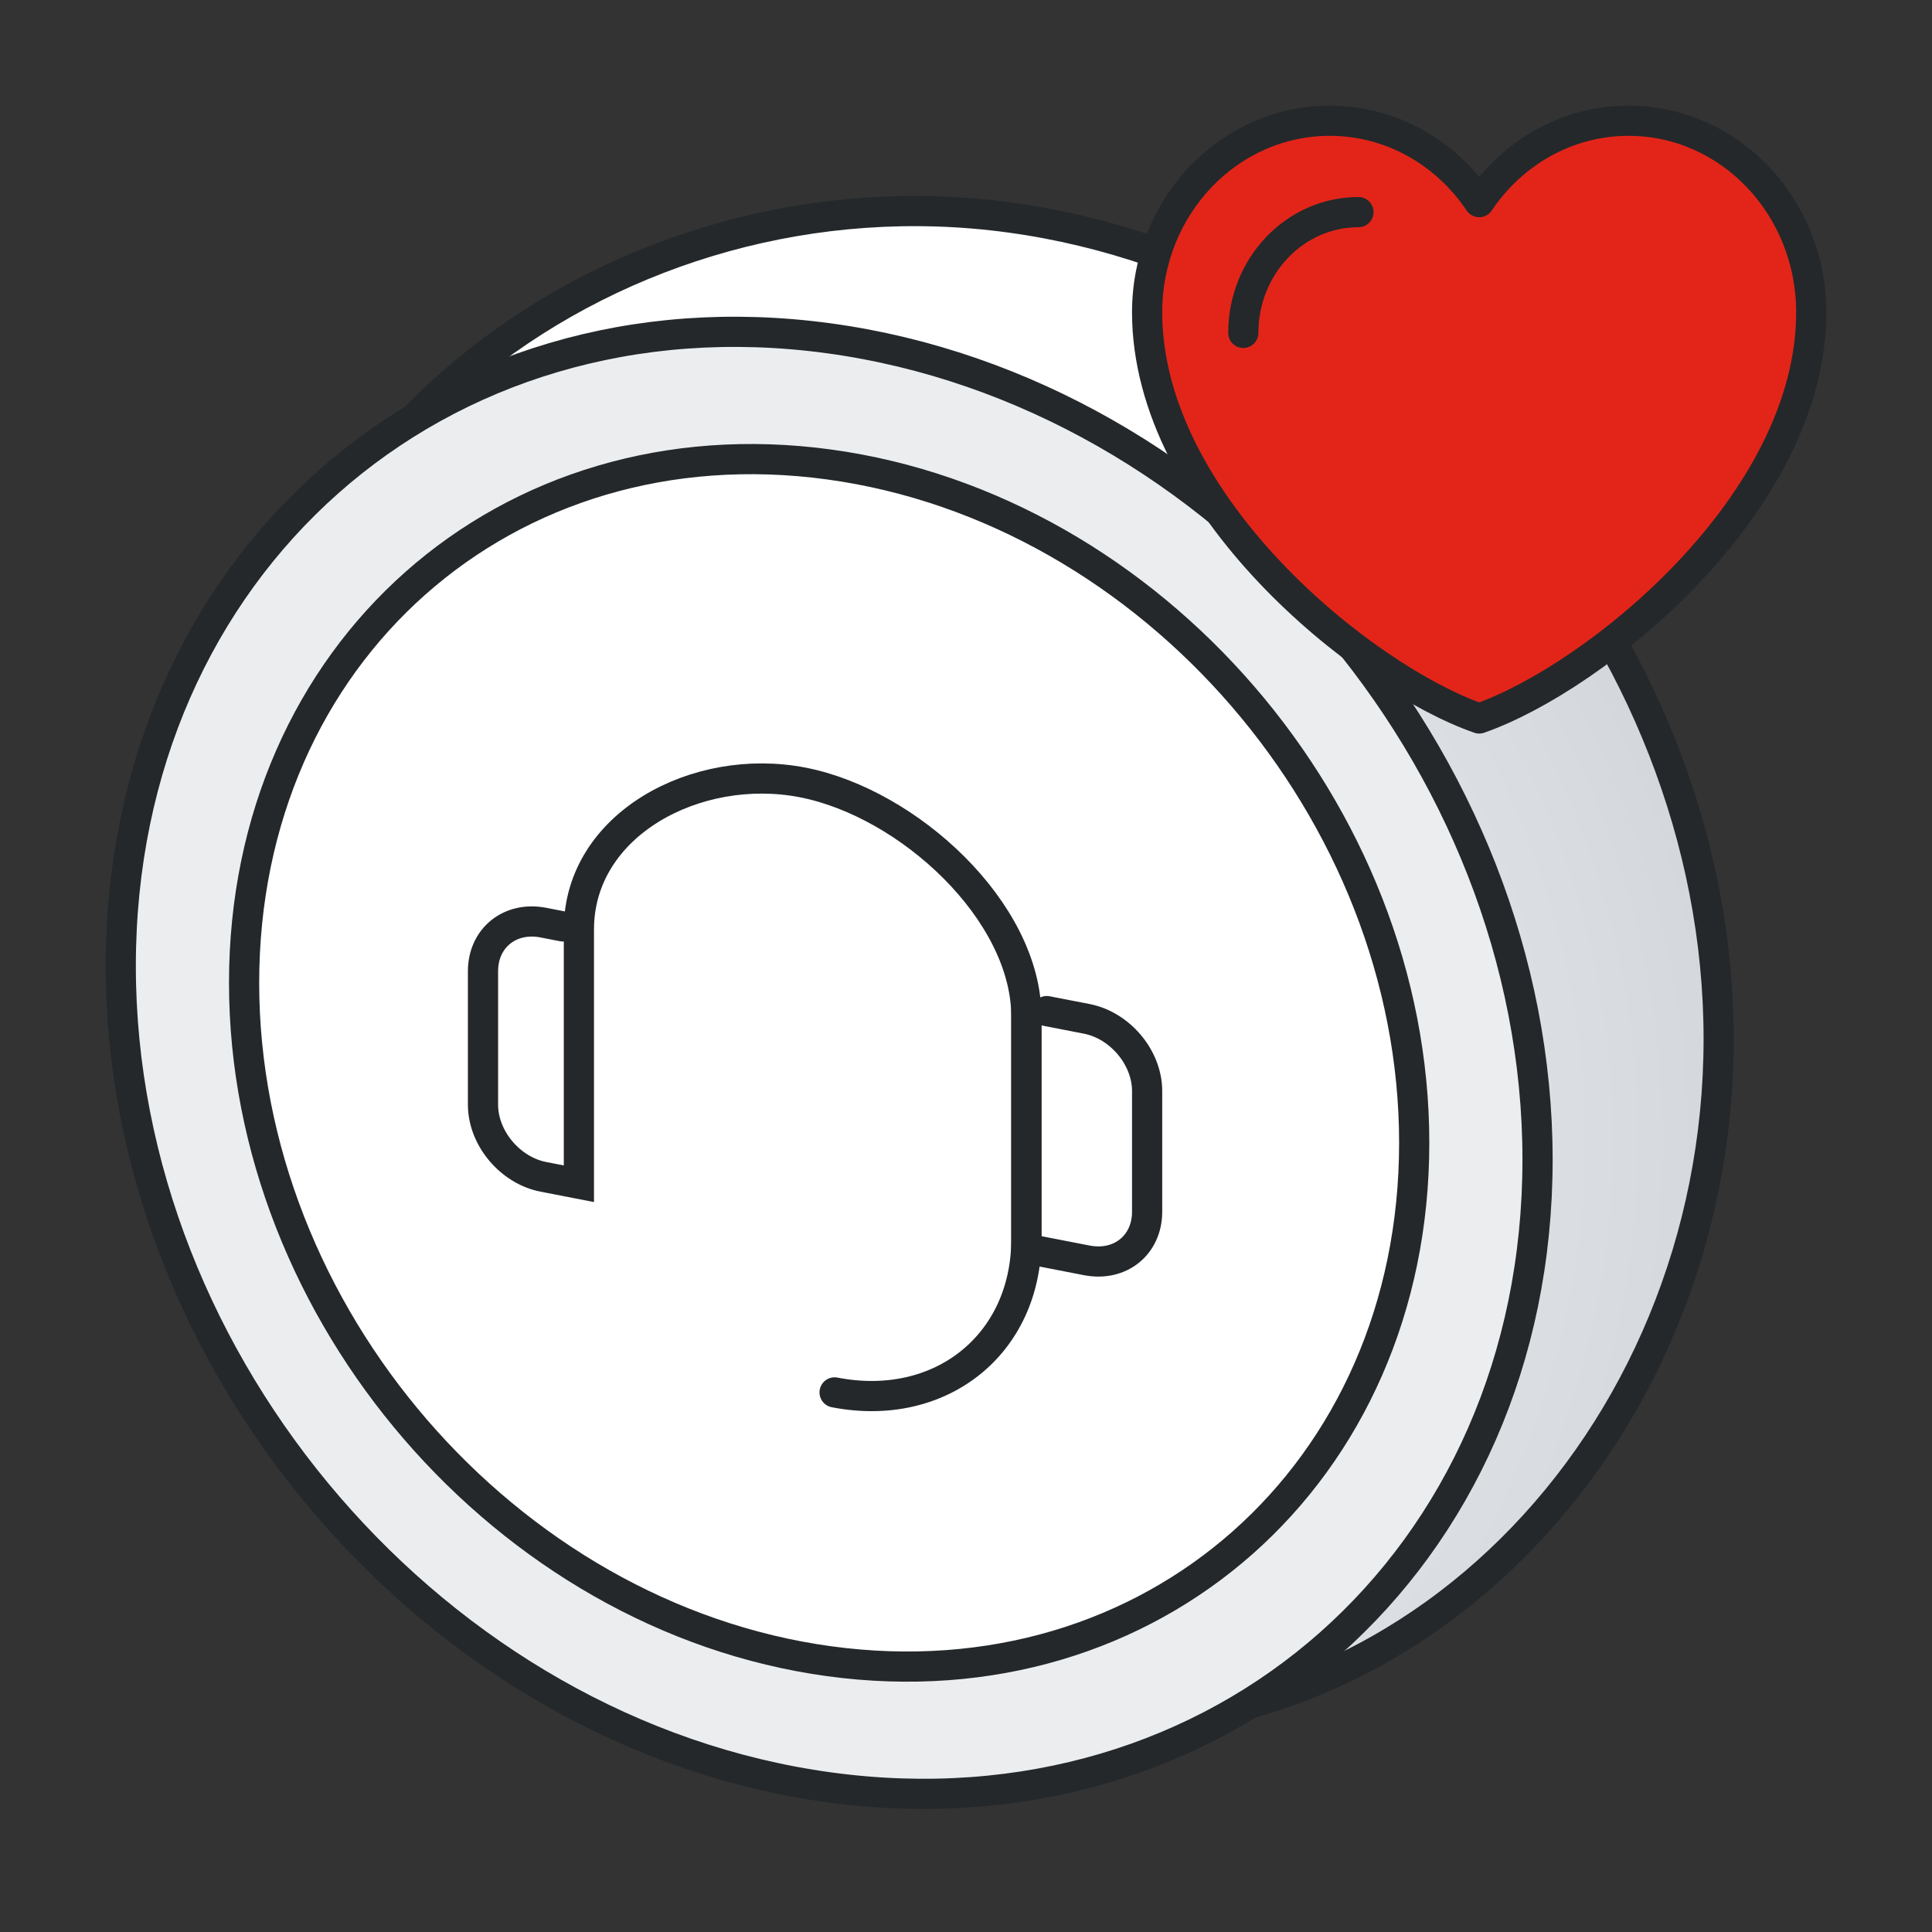 <?xml version="1.0" encoding="UTF-8"?>
<svg width="120px" height="120px" viewBox="0 0 120 120" version="1.1" xmlns="http://www.w3.org/2000/svg" xmlns:xlink="http://www.w3.org/1999/xlink">
    <rect x="0" y="0" width="120" height="120" fill="#333333" stroke="none"/>
    <title>ic_l_service</title>
    <defs>
        <radialGradient cx="-23.517%" cy="50%" fx="-23.517%" fy="50%" r="141.141%" gradientTransform="translate(-0.235, 0.5), scale(1, 0.642), rotate(33.099), translate(0.235, -0.5)" id="radialGradient-1">
            <stop stop-color="#FFFFFF" offset="0%"></stop>
            <stop stop-color="#CED2D7" offset="100%"></stop>
        </radialGradient>
    </defs>
    <g id="页面-1" stroke="none" stroke-width="1" fill="none" fill-rule="evenodd">
        <g id="关于-联系我们" transform="translate(-1010, -1135.765)">
            <g id="编组-96" transform="translate(360, 800)">
                <g id="编组-27" transform="translate(600, 264)">
                    <g id="编组-4" transform="translate(50, 71.765)">
                        <g id="编组" transform="translate(7.5, 13.11)">
                            <g id="编组-3">
                                <path d="M55.25,93.692 C79.55,97.014 99.25,76.273 99.25,51.421 C99.25,26.568 79.55,3.727 55.25,0.405 C30.949,-2.917 7.347,14.538 7.347,39.39 C7.347,64.243 30.949,90.37 55.25,93.692 Z" id="椭圆形备份-3" fill="#FFFFFF"></path>
                                <path d="M55.25,93.692 C79.55,97.014 98.309,76.23 99.25,51.421 C99.601,42.165 95.491,31.208 86.919,18.548 L73.598,25.859 C51.671,69.756 45.555,92.367 55.25,93.692 Z" id="椭圆形备份-2" fill="url(#radialGradient-1)"></path>
                                <line x1="73.598" y1="24.906" x2="86.919" y2="18.548" id="路径-2" stroke="#24282A" stroke-width="1.875" stroke-linecap="round"></line>
                                <path d="M55.25,93.692 C79.55,97.014 99.25,76.273 99.25,51.421 C99.25,26.568 79.55,3.727 55.25,0.405 C30.949,-2.917 7.347,14.538 7.347,39.39 C7.347,64.243 30.949,90.37 55.25,93.692 Z" id="椭圆形" stroke="#24282A" stroke-width="1.875" stroke-linecap="round"></path>
                                <path d="M44,97.905 C68.3,101.227 88,83.773 88,58.921 C88,34.068 68.3,11.227 44,7.905 C19.699,4.583 0,22.038 0,46.89 C0,71.743 19.699,94.583 44,97.905 Z" id="椭圆形备份" stroke="#24282A" stroke-width="1.875" fill="#ECEDEF" stroke-linecap="round"></path>
                                <path d="M44,90.071 C64.069,92.814 80.339,78.399 80.339,57.873 C80.339,37.348 64.069,18.484 44,15.74 C23.93,12.997 7.661,27.412 7.661,47.938 C7.661,68.463 23.93,87.327 44,90.071 Z" id="椭圆形备份-4" stroke="#24282A" stroke-width="1.875" fill="#FFFFFF" stroke-linecap="round" stroke-linejoin="round"></path>
                            </g>
                            <g id="编组-2" transform="translate(22.5, 35.245)" stroke="#24282A" stroke-linecap="round" stroke-width="1.875">
                                <path d="M4.951,9.185 L3.75,8.951 C1.679,8.548 0,9.9 0,11.971 L0,20.261 C0,22.332 1.679,24.337 3.75,24.741 L5.956,25.17 L5.956,9.38 C5.956,2.84 13.274,-1.037 19.853,0.243 C26.432,1.524 33.75,8.25 33.75,14.791 L33.75,28.606 C33.75,35.147 28.417,39.41 21.838,38.13" id="路径"></path>
                                <path d="M35.015,14.445 L37.5,14.928 C39.571,15.332 41.25,17.337 41.25,19.408 L41.25,26.908 C41.25,28.98 39.571,30.332 37.5,29.928 L33.75,29.199 L33.75,14.199" id="路径备份-2"></path>
                            </g>
                        </g>
                        <g id="编组" transform="translate(71.25, 7.5)" fill="#E32519" stroke="#24282A" stroke-linecap="round" stroke-linejoin="round" stroke-width="1.875">
                            <path d="M11.344,0 C5.079,0 0,5.326 0,11.897 C0,23.794 13.406,34.609 20.625,37.125 C27.844,34.609 41.25,23.794 41.25,11.897 C41.25,5.326 36.171,0 29.906,0 C26.07,0 22.678,1.997 20.625,5.055 C18.572,1.997 15.18,0 11.344,0 Z" id="路径"></path>
                            <path d="M13.125,5.676 C9.175,5.676 5.974,9.034 5.974,13.176" id="路径"></path>
                        </g>
                    </g>
                </g>
            </g>
        </g>
    </g>
</svg>